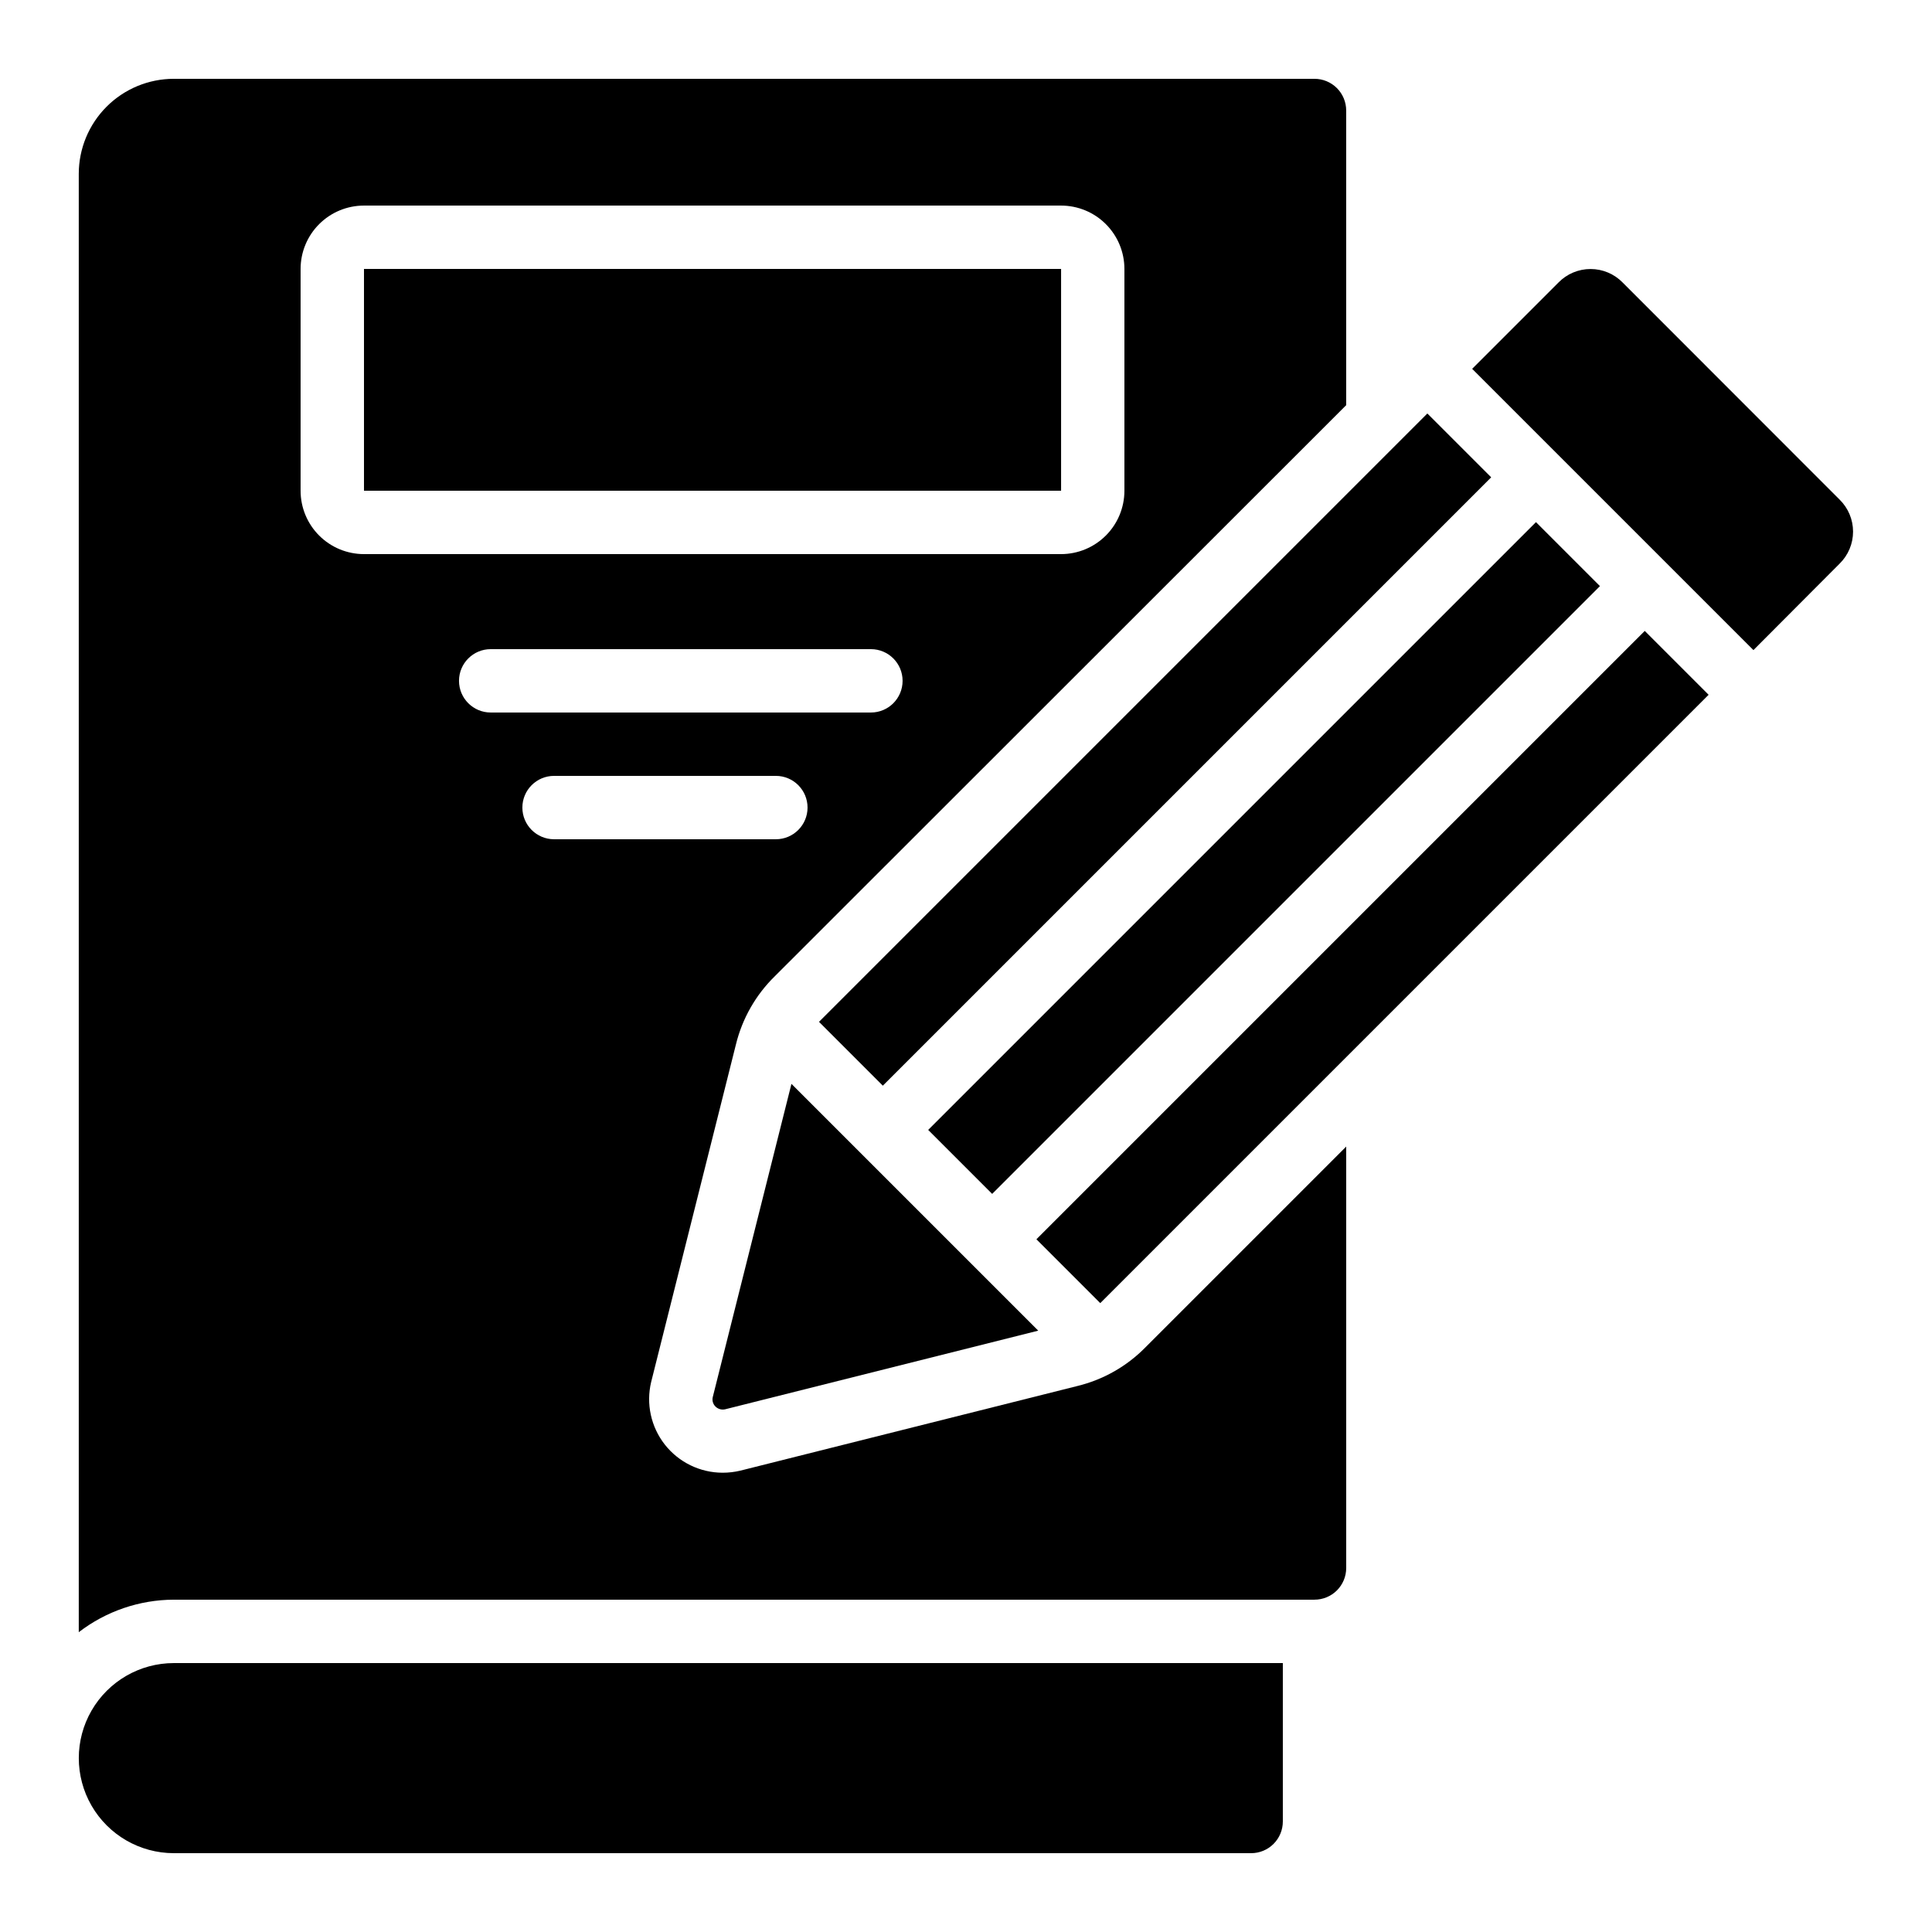 <?xml version="1.0" encoding="UTF-8"?>
<!-- Uploaded to: ICON Repo, www.iconrepo.com, Generator: ICON Repo Mixer Tools -->
<svg fill="#000000" width="800px" height="800px" version="1.1" viewBox="144 144 512 512" xmlns="http://www.w3.org/2000/svg">
 <g>
  <path d="m361.16 414.68-0.102 0.133 16.902 16.902 161.22-161.22-16.918-16.918z"/>
  <path d="m492.36 567.93c2.227 0 4.363-0.883 5.938-2.457 1.574-1.574 2.461-3.711 2.461-5.938v-111.68l-53.188 53.188c-4.949 5.047-11.215 8.605-18.086 10.27l-89.266 22.418c-1.547 0.371-3.129 0.555-4.719 0.555-5.973-0.008-11.613-2.754-15.305-7.445-3.688-4.695-5.023-10.824-3.625-16.629l22.445-89.367c1.684-6.926 5.289-13.238 10.398-18.211l151.34-151.26v-78.09c0-2.227-0.887-4.363-2.461-5.938-1.574-1.574-3.711-2.461-5.938-2.461h-302.29c-6.68 0-13.09 2.656-17.812 7.379s-7.379 11.133-7.379 17.812v386.47c7.227-5.559 16.078-8.586 25.191-8.617zm-142.75-201.52h-58.777c-4.637 0-8.398-3.758-8.398-8.395 0-4.641 3.762-8.398 8.398-8.398h58.777c4.637 0 8.398 3.758 8.398 8.398 0 4.637-3.762 8.395-8.398 8.395zm25.191-33.586h-100.76c-4.637 0-8.398-3.758-8.398-8.398 0-4.637 3.762-8.395 8.398-8.395h100.76c4.637 0 8.395 3.758 8.395 8.395 0 4.641-3.758 8.398-8.395 8.398zm-151.14-117.55c0-4.457 1.77-8.727 4.918-11.875 3.152-3.152 7.422-4.918 11.875-4.918h184.73c4.457 0 8.727 1.766 11.875 4.918 3.152 3.148 4.922 7.418 4.922 11.875v58.777c0 4.453-1.77 8.727-4.922 11.875-3.148 3.148-7.418 4.918-11.875 4.918h-184.73c-4.453 0-8.723-1.77-11.875-4.918-3.148-3.148-4.918-7.422-4.918-11.875z"/>
  <path d="m240.46 215.27h184.74v58.777h-184.74z"/>
  <path d="m190.08 635.11h285.49c2.227 0 4.363-0.883 5.938-2.461 1.574-1.574 2.457-3.707 2.457-5.938v-41.98h-293.89c-9 0-17.316 4.801-21.816 12.594s-4.5 17.395 0 25.191c4.5 7.793 12.816 12.594 21.816 12.594z"/>
  <path d="m332.89 514.24c-0.219 0.91 0.059 1.867 0.73 2.519 0.688 0.672 1.68 0.941 2.613 0.703l82.91-20.824-65.402-65.402z"/>
  <path d="m418.66 472.42 161.22-161.22 16.922 16.922-161.22 161.22z"/>
  <path d="m389.98 443.44 161.07-161.07 16.953 16.953-161.07 161.07z"/>
  <path d="m574.01 218.86c-2.238-2.285-5.301-3.57-8.496-3.57-3.195 0-6.258 1.285-8.492 3.57l-22.883 22.883 74.539 74.539 22.848-22.918c2.273-2.234 3.555-5.289 3.555-8.477s-1.281-6.242-3.555-8.477z"/>
 </g>
</svg>
